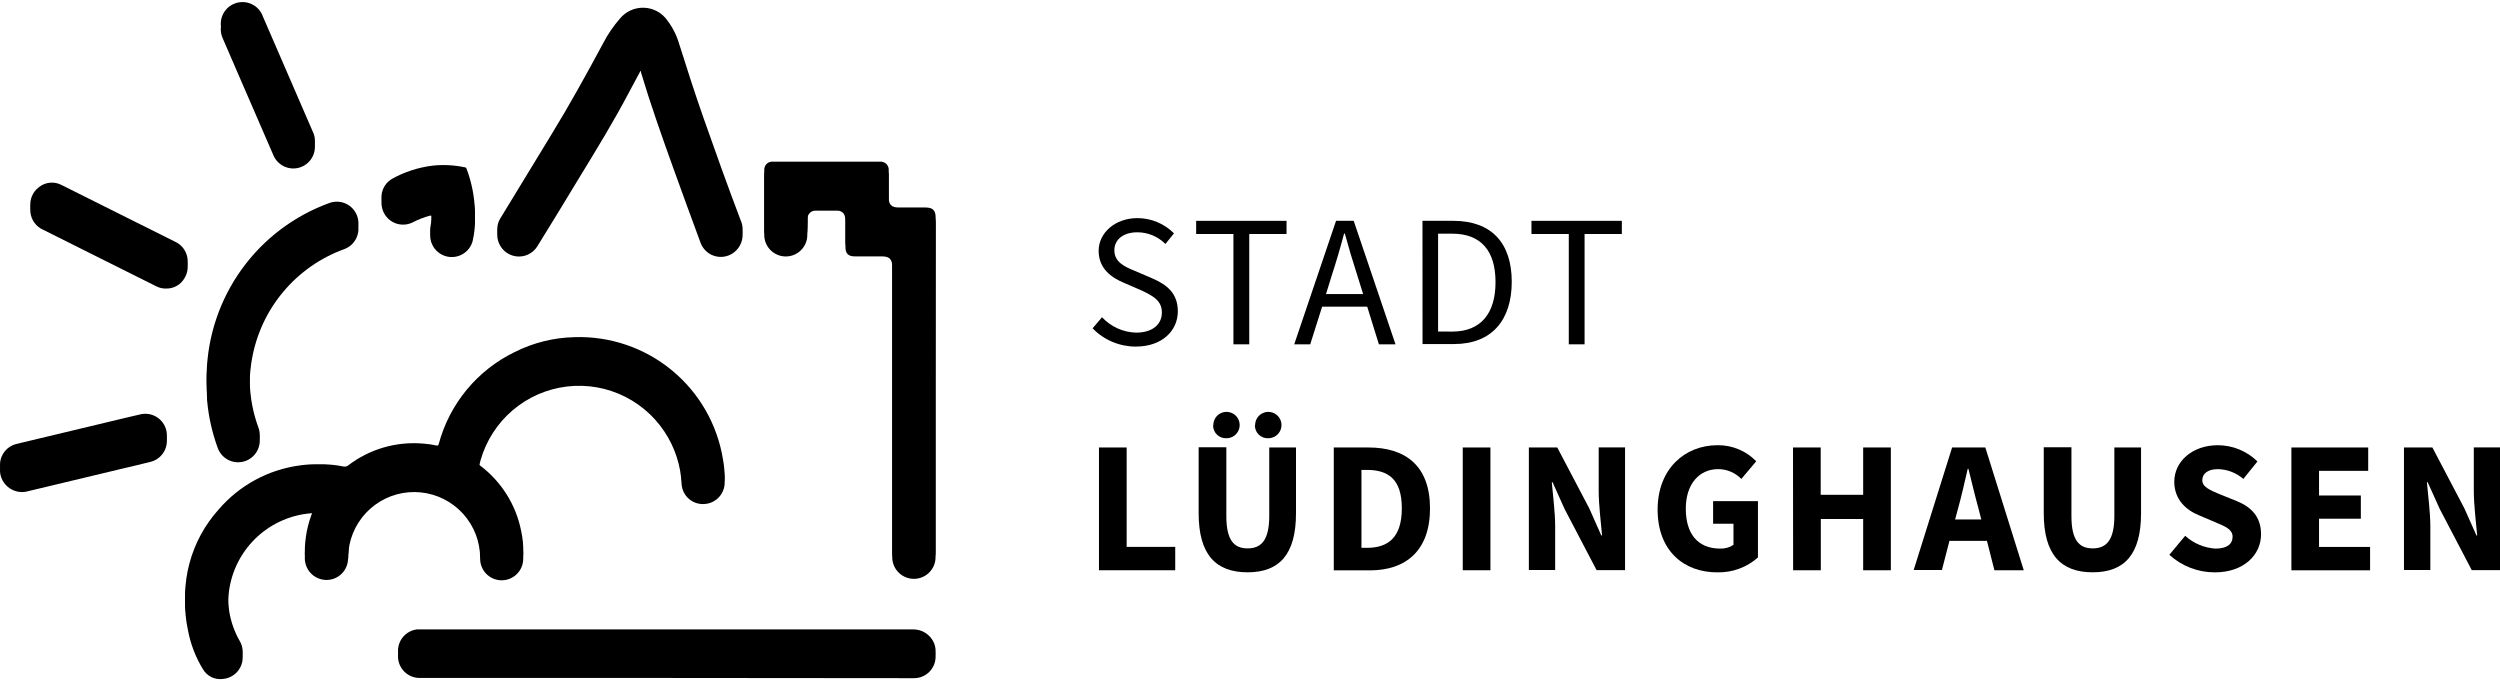 <svg width="400" height="109" viewBox="0 0 400 109" fill="none" xmlns="http://www.w3.org/2000/svg">
<path d="M50.976 74.282C52.324 74.252 53.67 74.374 54.99 74.645C55.117 74.669 55.248 74.665 55.374 74.633C55.499 74.601 55.616 74.541 55.717 74.459C59.149 71.837 63.438 70.595 67.74 70.977C68.426 71.021 69.107 71.119 69.778 71.269C70.008 71.323 70.123 71.314 70.203 71.021C71.056 67.846 72.581 64.891 74.675 62.357C76.77 59.822 79.384 57.767 82.342 56.331C85.309 54.836 88.572 54.022 91.893 53.947C97.565 53.751 103.113 55.634 107.494 59.242C111.875 62.849 114.787 67.933 115.683 73.538C115.855 74.473 115.944 75.422 115.949 76.373C115.936 77.247 115.591 78.084 114.984 78.712C114.376 79.341 113.552 79.715 112.679 79.757C111.791 79.817 110.914 79.525 110.239 78.945C109.563 78.365 109.141 77.544 109.064 76.656C108.942 73.624 107.986 70.683 106.3 68.159C104.508 65.463 101.958 63.357 98.971 62.108C95.984 60.86 92.694 60.524 89.516 61.144C86.338 61.764 83.415 63.312 81.117 65.592C78.818 67.872 77.246 70.781 76.6 73.954C76.57 74.051 76.574 74.156 76.611 74.251C76.648 74.346 76.716 74.425 76.804 74.477C80.216 77.039 82.561 80.772 83.387 84.959C83.651 86.147 83.761 87.365 83.715 88.582C83.706 89.035 83.608 89.481 83.427 89.896C83.246 90.311 82.985 90.686 82.659 91C82.332 91.314 81.947 91.561 81.526 91.726C81.104 91.891 80.654 91.971 80.202 91.963C79.288 91.945 78.418 91.565 77.784 90.906C77.15 90.247 76.804 89.364 76.822 88.449C76.833 85.824 75.866 83.289 74.109 81.338C72.352 79.387 69.932 78.16 67.32 77.897C64.707 77.633 62.091 78.352 59.98 79.914C57.869 81.475 56.416 83.766 55.903 86.341C55.717 87.227 55.796 88.113 55.646 88.999C55.512 89.855 55.06 90.629 54.38 91.167C53.7 91.704 52.842 91.965 51.977 91.896C51.105 91.829 50.289 91.435 49.695 90.793C49.1 90.15 48.77 89.307 48.77 88.432C48.754 86.082 49.221 83.753 50.143 81.592C50.303 81.237 50.241 81.202 49.878 81.228C46.674 81.461 43.64 82.757 41.258 84.912C38.876 87.066 37.282 89.955 36.729 93.119C36.143 96.33 36.705 99.645 38.315 102.484C38.626 102.987 38.803 103.562 38.829 104.153C38.855 104.745 38.728 105.332 38.461 105.861C38.194 106.389 37.797 106.84 37.305 107.17C36.814 107.5 36.247 107.699 35.657 107.747C35.024 107.833 34.38 107.727 33.808 107.442C33.236 107.158 32.763 106.709 32.449 106.152C31.289 104.246 30.484 102.144 30.075 99.95C29.376 96.715 29.454 93.361 30.303 90.162C31.152 86.963 32.746 84.01 34.957 81.547C38.289 77.648 42.948 75.122 48.035 74.459C49.009 74.323 49.993 74.263 50.976 74.282Z" fill="black"/>
<path d="M149.688 61.558V88.139C149.705 88.594 149.631 89.048 149.472 89.474C149.313 89.901 149.072 90.292 148.761 90.625C148.451 90.958 148.078 91.227 147.664 91.416C147.25 91.606 146.803 91.711 146.348 91.728C145.429 91.76 144.535 91.427 143.862 90.8C143.189 90.174 142.793 89.306 142.76 88.387C142.76 84.329 142.76 80.268 142.76 76.204C142.76 64.751 142.76 53.298 142.76 41.844C142.76 40.568 142.325 40.134 141.05 40.134H136.735C135.742 40.134 135.273 39.673 135.273 38.699C135.273 37.29 135.273 35.881 135.273 34.472C135.277 34.24 135.251 34.007 135.193 33.781C135.14 33.504 134.989 33.255 134.768 33.079C134.547 32.904 134.27 32.813 133.988 32.825H130.559C130.383 32.808 130.204 32.829 130.037 32.887C129.87 32.946 129.717 33.039 129.589 33.162C129.461 33.285 129.361 33.434 129.296 33.599C129.231 33.764 129.203 33.941 129.212 34.118C129.212 35.119 129.212 36.12 129.15 37.104C129.049 37.965 128.627 38.756 127.969 39.32C127.311 39.883 126.464 40.179 125.598 40.146C124.732 40.114 123.91 39.756 123.296 39.145C122.681 38.533 122.32 37.713 122.284 36.847C122.284 33.64 122.284 30.423 122.284 27.216C122.271 27.031 122.299 26.846 122.365 26.673C122.432 26.5 122.536 26.344 122.669 26.216C122.803 26.087 122.963 25.99 123.138 25.93C123.313 25.87 123.499 25.849 123.683 25.869H140.757C140.951 25.846 141.148 25.868 141.332 25.932C141.517 25.996 141.684 26.101 141.822 26.239C141.961 26.377 142.066 26.545 142.13 26.729C142.194 26.914 142.215 27.11 142.193 27.305C142.193 28.749 142.193 30.184 142.193 31.619C142.193 32.736 142.662 33.197 143.761 33.197H148.031C149.263 33.197 149.706 33.64 149.706 34.862L149.688 61.558Z" fill="black"/>
<path d="M106.61 107.587H67.191C66.306 107.601 65.45 107.276 64.799 106.677C64.148 106.079 63.751 105.254 63.689 104.372C63.628 103.49 63.907 102.618 64.469 101.935C65.032 101.253 65.834 100.812 66.712 100.703C67.004 100.703 67.297 100.703 67.598 100.703C93.736 100.703 119.871 100.703 146.003 100.703C146.731 100.677 147.45 100.872 148.065 101.263C148.681 101.653 149.163 102.221 149.449 102.892C149.662 103.42 149.74 103.993 149.677 104.56C149.613 105.126 149.411 105.668 149.087 106.136C148.763 106.605 148.328 106.986 147.82 107.246C147.313 107.505 146.749 107.635 146.18 107.623L106.61 107.587Z" fill="black"/>
<path d="M102.49 10.435C101.834 11.657 101.205 12.818 100.594 13.979C98.13 18.648 95.375 23.14 92.619 27.65C90.422 31.295 88.207 34.919 85.974 38.522C85.618 39.096 85.101 39.554 84.488 39.839C83.875 40.123 83.192 40.222 82.523 40.123C81.854 40.024 81.229 39.732 80.725 39.282C80.22 38.832 79.858 38.244 79.683 37.591C79.554 37.124 79.527 36.635 79.604 36.157C79.68 35.678 79.858 35.222 80.126 34.818C82.814 30.418 85.496 26.017 88.171 21.616C91.122 16.805 93.842 11.87 96.509 6.908C97.234 5.503 98.126 4.191 99.167 3.001C99.629 2.43 100.217 1.974 100.885 1.668C101.553 1.361 102.282 1.214 103.016 1.236C103.751 1.258 104.47 1.45 105.118 1.796C105.766 2.142 106.325 2.633 106.751 3.231C107.621 4.376 108.272 5.67 108.674 7.05C109.923 11.011 111.19 14.962 112.564 18.878C114.486 24.345 116.436 29.794 118.491 35.208C118.845 35.974 118.913 36.841 118.684 37.654C118.455 38.466 117.944 39.169 117.242 39.638C116.807 39.929 116.312 40.117 115.794 40.188C115.276 40.259 114.748 40.211 114.252 40.048C113.755 39.885 113.301 39.611 112.926 39.246C112.551 38.882 112.263 38.438 112.085 37.946C110.609 33.959 109.15 29.963 107.708 25.958C105.892 20.907 104.102 15.848 102.561 10.709C102.587 10.621 102.552 10.568 102.49 10.435Z" fill="black"/>
<path d="M33.061 59.778C33.208 53.784 35.158 47.974 38.657 43.105C42.157 38.237 47.043 34.537 52.677 32.488C53.103 32.329 53.555 32.255 54.009 32.27C54.463 32.285 54.909 32.39 55.323 32.578C55.736 32.766 56.109 33.034 56.419 33.366C56.729 33.698 56.97 34.087 57.13 34.513C57.289 34.938 57.363 35.391 57.348 35.844C57.332 36.298 57.227 36.745 57.039 37.158C56.851 37.572 56.584 37.944 56.252 38.254C55.92 38.564 55.53 38.806 55.105 38.965C51.288 40.343 47.906 42.709 45.303 45.823C42.7 48.936 40.97 52.685 40.291 56.685C39.607 60.599 39.965 64.623 41.327 68.355C41.661 69.211 41.641 70.165 41.271 71.007C40.901 71.848 40.212 72.508 39.356 72.842C38.499 73.176 37.545 73.156 36.704 72.786C35.862 72.416 35.202 71.727 34.868 70.871C33.953 68.398 33.372 65.815 33.14 63.189C33.087 62.002 33.052 60.894 33.061 59.778Z" fill="black"/>
<path d="M50.383 22.502C50.408 23.311 50.15 24.102 49.652 24.74C49.154 25.377 48.449 25.82 47.658 25.991C46.868 26.161 46.043 26.049 45.326 25.674C44.61 25.299 44.047 24.685 43.737 23.938C42.125 20.243 40.521 16.53 38.917 12.827C37.819 10.302 36.72 7.785 35.639 5.251C35.443 4.823 35.335 4.358 35.324 3.887C35.313 3.415 35.398 2.947 35.574 2.509C35.75 2.071 36.013 1.674 36.347 1.342C36.682 1.009 37.08 0.748 37.519 0.575C37.957 0.401 38.427 0.319 38.898 0.333C39.37 0.346 39.833 0.456 40.261 0.655C40.688 0.854 41.071 1.137 41.386 1.489C41.7 1.841 41.939 2.253 42.089 2.7C43.212 5.305 44.34 7.909 45.474 10.514C47.01 14.059 48.545 17.603 50.081 21.147C50.285 21.569 50.388 22.033 50.383 22.502Z" fill="black"/>
<path d="M26.539 45.283C26.01 45.291 25.487 45.169 25.015 44.928L6.878 35.864C6.334 35.619 5.862 35.236 5.509 34.753C5.157 34.271 4.935 33.705 4.866 33.112C4.798 32.518 4.884 31.917 5.117 31.366C5.35 30.816 5.722 30.336 6.196 29.972C6.711 29.548 7.341 29.289 8.005 29.229C8.669 29.169 9.335 29.311 9.918 29.636C13.922 31.62 17.918 33.617 21.905 35.625L27.992 38.664C28.436 38.862 28.832 39.152 29.155 39.514C29.479 39.876 29.722 40.302 29.869 40.765C30.016 41.227 30.064 41.716 30.009 42.198C29.955 42.681 29.799 43.146 29.552 43.564C29.258 44.101 28.821 44.547 28.289 44.85C27.757 45.154 27.151 45.303 26.539 45.283Z" fill="black"/>
<path d="M3.627 77.844C2.763 77.866 1.921 77.573 1.258 77.018C0.596 76.463 0.159 75.685 0.03 74.831C-0.081 73.994 0.12 73.145 0.593 72.446C1.067 71.747 1.781 71.246 2.599 71.039L17.405 67.495C19.177 67.078 20.869 66.653 22.606 66.263C23.473 66.099 24.371 66.274 25.114 66.751C25.857 67.228 26.389 67.972 26.601 68.829C26.813 69.686 26.689 70.592 26.254 71.361C25.819 72.129 25.107 72.702 24.262 72.962C22.685 73.378 21.082 73.732 19.496 74.113L4.433 77.719C4.171 77.793 3.9 77.835 3.627 77.844Z" fill="black"/>
<path d="M75.989 33.755C76.046 35.083 75.921 36.413 75.617 37.707C75.379 38.567 74.818 39.302 74.051 39.758C73.284 40.213 72.37 40.355 71.501 40.152C70.632 39.949 69.875 39.418 69.389 38.67C68.902 37.922 68.724 37.015 68.892 36.139C69.038 35.377 69.091 34.6 69.051 33.826C69.051 33.587 68.971 33.578 68.759 33.631C67.839 33.879 66.948 34.224 66.101 34.659C65.638 34.903 65.127 35.038 64.604 35.055C64.082 35.072 63.562 34.97 63.085 34.757C62.608 34.543 62.185 34.224 61.85 33.824C61.514 33.423 61.274 32.951 61.148 32.444C60.955 31.731 60.999 30.974 61.274 30.288C61.549 29.602 62.039 29.025 62.672 28.643C64.684 27.516 66.895 26.79 69.184 26.507C70.906 26.318 72.647 26.404 74.341 26.764C74.5 26.764 74.589 26.826 74.651 27.003C75.466 29.165 75.919 31.446 75.989 33.755Z" fill="black"/>
<path d="M50.976 75.168C52.324 75.138 53.67 75.26 54.99 75.531C55.117 75.555 55.248 75.551 55.374 75.519C55.499 75.486 55.616 75.427 55.717 75.345C59.149 72.723 63.438 71.481 67.74 71.863C68.426 71.907 69.107 72.004 69.778 72.155C70.008 72.208 70.123 72.199 70.203 71.907C71.056 68.732 72.581 65.777 74.675 63.242C76.77 60.708 79.384 58.653 82.342 57.217C85.309 55.722 88.572 54.908 91.893 54.833C97.565 54.637 103.113 56.52 107.494 60.127C111.875 63.735 114.787 68.819 115.683 74.423C115.855 75.359 115.944 76.308 115.949 77.259C115.936 78.133 115.591 78.969 114.984 79.598C114.376 80.227 113.552 80.6 112.679 80.643C111.791 80.702 110.914 80.41 110.239 79.831C109.563 79.251 109.141 78.429 109.064 77.542C108.942 74.509 107.986 71.569 106.3 69.045C104.508 66.348 101.958 64.243 98.971 62.994C95.984 61.745 92.694 61.41 89.516 62.03C86.338 62.65 83.415 64.198 81.117 66.478C78.818 68.757 77.246 71.667 76.6 74.84C76.57 74.937 76.574 75.042 76.611 75.137C76.648 75.231 76.716 75.311 76.804 75.362C80.216 77.925 82.561 81.658 83.387 85.844C83.651 87.033 83.761 88.251 83.715 89.468C83.706 89.921 83.608 90.367 83.427 90.782C83.246 91.197 82.985 91.572 82.659 91.886C82.332 92.2 81.947 92.446 81.526 92.611C81.104 92.776 80.654 92.857 80.202 92.848C79.288 92.831 78.418 92.451 77.784 91.792C77.15 91.133 76.804 90.249 76.822 89.335C76.833 86.71 75.866 84.174 74.109 82.224C72.352 80.272 69.932 79.046 67.32 78.782C64.707 78.519 62.091 79.238 59.98 80.799C57.869 82.36 56.416 84.652 55.903 87.226C55.717 88.112 55.796 88.999 55.646 89.885C55.512 90.741 55.06 91.515 54.38 92.052C53.7 92.59 52.842 92.85 51.977 92.782C51.105 92.715 50.289 92.321 49.695 91.678C49.1 91.036 48.77 90.193 48.77 89.317C48.754 86.967 49.221 84.639 50.143 82.477C50.303 82.123 50.241 82.088 49.878 82.114C46.674 82.347 43.64 83.643 41.258 85.797C38.876 87.952 37.282 90.841 36.729 94.004C36.143 97.216 36.705 100.531 38.315 103.37C38.626 103.873 38.803 104.448 38.829 105.039C38.855 105.63 38.728 106.218 38.461 106.746C38.194 107.275 37.797 107.726 37.305 108.056C36.814 108.386 36.247 108.585 35.657 108.633C35.024 108.719 34.38 108.613 33.808 108.328C33.236 108.044 32.763 107.594 32.449 107.038C31.289 105.132 30.484 103.03 30.075 100.836C29.376 97.601 29.454 94.246 30.303 91.047C31.152 87.848 32.746 84.896 34.957 82.433C38.289 78.533 42.948 76.008 48.035 75.345C49.009 75.209 49.993 75.149 50.976 75.168Z" fill="black"/>
<path d="M149.688 62.444V89.025C149.705 89.48 149.631 89.934 149.472 90.361C149.313 90.787 149.072 91.178 148.761 91.511C148.451 91.845 148.078 92.113 147.664 92.303C147.25 92.492 146.803 92.597 146.348 92.614C145.429 92.647 144.535 92.313 143.862 91.687C143.189 91.06 142.793 90.192 142.76 89.273C142.76 85.215 142.76 81.154 142.76 77.091C142.76 65.637 142.76 54.184 142.76 42.73C142.76 41.455 142.325 41.02 141.05 41.02H136.735C135.742 41.02 135.273 40.56 135.273 39.585C135.273 38.176 135.273 36.767 135.273 35.359C135.277 35.126 135.251 34.893 135.193 34.668C135.14 34.39 134.989 34.141 134.768 33.965C134.547 33.79 134.27 33.699 133.988 33.711H130.559C130.383 33.694 130.204 33.715 130.037 33.774C129.87 33.832 129.717 33.926 129.589 34.048C129.461 34.171 129.361 34.32 129.296 34.485C129.231 34.65 129.203 34.827 129.212 35.004C129.212 36.005 129.212 37.007 129.15 37.99C129.049 38.851 128.627 39.642 127.969 40.206C127.311 40.77 126.464 41.065 125.598 41.032C124.732 41 123.91 40.642 123.296 40.031C122.681 39.42 122.32 38.599 122.284 37.733C122.284 34.526 122.284 31.31 122.284 28.102C122.271 27.917 122.299 27.732 122.365 27.559C122.432 27.387 122.536 27.23 122.669 27.102C122.803 26.974 122.963 26.876 123.138 26.816C123.313 26.756 123.499 26.735 123.683 26.755H140.757C140.951 26.733 141.148 26.754 141.332 26.818C141.517 26.882 141.684 26.987 141.822 27.125C141.961 27.264 142.066 27.431 142.13 27.616C142.194 27.8 142.215 27.997 142.193 28.191C142.193 29.635 142.193 31.07 142.193 32.506C142.193 33.622 142.662 34.083 143.761 34.083H148.031C149.263 34.083 149.706 34.526 149.706 35.748L149.688 62.444Z" fill="black"/>
<path d="M106.61 108.474H67.191C66.306 108.488 65.45 108.162 64.799 107.564C64.148 106.965 63.751 106.14 63.689 105.258C63.628 104.376 63.907 103.504 64.469 102.821C65.032 102.139 65.834 101.698 66.712 101.589C67.004 101.589 67.297 101.589 67.598 101.589C93.736 101.589 119.871 101.589 146.003 101.589C146.731 101.563 147.45 101.758 148.065 102.149C148.681 102.539 149.163 103.107 149.449 103.778C149.662 104.306 149.74 104.88 149.677 105.446C149.613 106.012 149.411 106.554 149.087 107.023C148.763 107.491 148.328 107.873 147.82 108.132C147.313 108.391 146.749 108.521 146.18 108.509L106.61 108.474Z" fill="black"/>
<path d="M102.49 11.321C101.834 12.544 101.205 13.704 100.594 14.865C98.13 19.534 95.375 24.026 92.619 28.536C90.422 32.181 88.207 35.805 85.974 39.408C85.618 39.983 85.101 40.44 84.488 40.725C83.875 41.009 83.192 41.108 82.523 41.009C81.854 40.91 81.229 40.618 80.725 40.168C80.22 39.718 79.858 39.131 79.683 38.478C79.554 38.011 79.527 37.521 79.604 37.043C79.68 36.565 79.858 36.108 80.126 35.704C82.814 31.304 85.496 26.903 88.171 22.503C91.122 17.692 93.842 12.756 96.509 7.795C97.234 6.39 98.126 5.077 99.167 3.887C99.629 3.316 100.217 2.86 100.885 2.554C101.553 2.248 102.282 2.1 103.016 2.122C103.751 2.145 104.47 2.336 105.118 2.682C105.766 3.029 106.325 3.52 106.751 4.118C107.621 5.262 108.272 6.556 108.674 7.936C109.923 11.897 111.19 15.848 112.564 19.765C114.486 25.232 116.436 30.681 118.491 36.094C118.845 36.861 118.913 37.728 118.684 38.54C118.455 39.352 117.944 40.056 117.242 40.524C116.807 40.815 116.312 41.003 115.794 41.074C115.276 41.145 114.748 41.097 114.252 40.934C113.755 40.771 113.301 40.497 112.926 40.133C112.551 39.769 112.263 39.324 112.085 38.832C110.609 34.845 109.15 30.849 107.708 26.844C105.892 21.794 104.102 16.735 102.561 11.596C102.587 11.507 102.552 11.454 102.49 11.321Z" fill="black"/>
<path d="M33.061 60.664C33.208 54.67 35.158 48.86 38.657 43.992C42.157 39.123 47.043 35.423 52.677 33.374C53.103 33.215 53.555 33.141 54.009 33.156C54.463 33.172 54.909 33.276 55.323 33.465C55.736 33.653 56.109 33.92 56.419 34.252C56.729 34.584 56.97 34.974 57.13 35.399C57.289 35.824 57.363 36.277 57.348 36.731C57.332 37.184 57.227 37.631 57.039 38.044C56.851 38.458 56.584 38.83 56.252 39.14C55.92 39.45 55.53 39.692 55.105 39.851C51.288 41.229 47.906 43.596 45.303 46.709C42.7 49.822 40.97 53.571 40.291 57.572C39.607 61.485 39.965 65.509 41.327 69.241C41.492 69.665 41.573 70.117 41.563 70.572C41.553 71.027 41.454 71.476 41.271 71.893C41.088 72.31 40.825 72.686 40.496 73.001C40.167 73.316 39.78 73.563 39.356 73.728C38.499 74.062 37.545 74.042 36.704 73.672C35.862 73.302 35.202 72.614 34.868 71.757C33.953 69.285 33.372 66.701 33.14 64.075C33.087 62.888 33.052 61.78 33.061 60.664Z" fill="black"/>
<path d="M50.383 23.389C50.408 24.197 50.15 24.989 49.652 25.626C49.154 26.263 48.449 26.706 47.658 26.877C46.868 27.047 46.043 26.936 45.326 26.561C44.61 26.185 44.047 25.571 43.737 24.824C42.125 21.129 40.521 17.417 38.917 13.713C37.819 11.188 36.72 8.672 35.639 6.138C35.443 5.709 35.335 5.245 35.324 4.773C35.313 4.302 35.398 3.833 35.574 3.395C35.75 2.958 36.013 2.56 36.347 2.228C36.682 1.895 37.08 1.634 37.519 1.461C37.957 1.287 38.427 1.205 38.898 1.219C39.37 1.233 39.833 1.342 40.261 1.541C40.688 1.74 41.071 2.024 41.386 2.375C41.7 2.727 41.939 3.139 42.089 3.586C43.212 6.191 44.34 8.796 45.474 11.401C47.01 14.945 48.545 18.489 50.081 22.033C50.285 22.456 50.388 22.919 50.383 23.389Z" fill="black"/>
<path d="M26.539 46.169C26.01 46.176 25.487 46.055 25.015 45.814L6.878 36.75C6.334 36.504 5.862 36.122 5.509 35.639C5.157 35.157 4.935 34.591 4.866 33.997C4.798 33.404 4.884 32.803 5.117 32.252C5.35 31.702 5.722 31.222 6.196 30.858C6.711 30.434 7.341 30.175 8.005 30.115C8.669 30.055 9.335 30.197 9.918 30.521C13.922 32.506 17.918 34.502 21.905 36.511L27.992 39.55C28.436 39.748 28.832 40.038 29.155 40.4C29.479 40.762 29.722 41.188 29.869 41.651C30.016 42.113 30.064 42.602 30.009 43.084C29.955 43.566 29.799 44.032 29.552 44.45C29.258 44.987 28.821 45.432 28.289 45.736C27.757 46.039 27.151 46.189 26.539 46.169Z" fill="black"/>
<path d="M3.627 78.73C2.763 78.752 1.921 78.459 1.258 77.904C0.596 77.349 0.159 76.572 0.03 75.717C-0.081 74.88 0.12 74.032 0.593 73.333C1.067 72.633 1.781 72.133 2.599 71.925L17.405 68.381C19.177 67.965 20.869 67.539 22.606 67.149C23.473 66.986 24.371 67.16 25.114 67.637C25.857 68.114 26.389 68.858 26.601 69.715C26.813 70.572 26.689 71.478 26.254 72.247C25.819 73.015 25.107 73.588 24.262 73.848C22.685 74.264 21.082 74.619 19.496 75L4.433 78.606C4.171 78.68 3.9 78.721 3.627 78.73Z" fill="black"/>
<path d="M75.989 34.641C76.046 35.969 75.921 37.298 75.617 38.593C75.379 39.453 74.818 40.188 74.051 40.643C73.284 41.099 72.37 41.24 71.501 41.038C70.632 40.835 69.875 40.304 69.389 39.556C68.902 38.808 68.724 37.901 68.892 37.024C69.038 36.263 69.091 35.486 69.051 34.712C69.051 34.472 68.971 34.464 68.759 34.517C67.839 34.765 66.948 35.109 66.101 35.544C65.638 35.788 65.127 35.924 64.604 35.941C64.082 35.958 63.562 35.856 63.085 35.643C62.608 35.429 62.185 35.11 61.85 34.709C61.514 34.309 61.274 33.837 61.148 33.33C60.955 32.616 60.999 31.86 61.274 31.174C61.549 30.488 62.039 29.911 62.672 29.528C64.684 28.401 66.895 27.676 69.184 27.393C70.906 27.203 72.647 27.29 74.341 27.65C74.5 27.65 74.589 27.712 74.651 27.889C75.466 30.05 75.919 32.332 75.989 34.641Z" fill="black"/>
<path d="M174.816 52.53L176.322 50.758C177.022 51.509 177.865 52.114 178.8 52.536C179.735 52.959 180.745 53.192 181.771 53.221C184.368 53.221 185.9 51.928 185.9 50.005C185.9 48.083 184.483 47.347 182.622 46.461L179.787 45.23C177.917 44.45 175.782 43.032 175.782 40.135C175.782 37.238 178.44 34.898 181.984 34.898C183.072 34.898 184.148 35.113 185.152 35.531C186.156 35.949 187.067 36.562 187.832 37.335L186.467 39.036C185.879 38.444 185.179 37.973 184.408 37.652C183.637 37.331 182.81 37.166 181.975 37.167C179.778 37.167 178.298 38.283 178.298 40.055C178.298 41.96 180.017 42.713 181.585 43.342L184.385 44.547C186.671 45.54 188.452 46.895 188.452 49.819C188.452 52.947 185.891 55.454 181.736 55.454C180.445 55.457 179.167 55.199 177.978 54.697C176.789 54.195 175.714 53.458 174.816 52.53Z" fill="black"/>
<path d="M197.348 37.441H191.385V35.333H205.845V37.441H199.882V55.091H197.348V37.441Z" fill="black"/>
<path d="M213.766 35.333H216.592L223.282 55.091H220.624L218.754 49.066H211.542L209.637 55.091H207.076L213.766 35.333ZM212.162 47.046H218.099L217.159 44.033C216.442 41.836 215.804 39.665 215.175 37.379H215.051C214.448 39.665 213.819 41.809 213.093 44.033L212.162 47.046Z" fill="black"/>
<path d="M227.597 35.333H232.541C238.628 35.333 241.88 38.877 241.88 45.079C241.88 51.281 238.628 55.047 232.665 55.047H227.606L227.597 35.333ZM232.355 53.053C236.962 53.053 239.284 50.129 239.284 45.132C239.284 40.135 236.962 37.388 232.355 37.388H230.095V53.044L232.355 53.053Z" fill="black"/>
<path d="M251.006 37.441H245.034V35.333H259.494V37.441H253.531V55.091H251.006V37.441Z" fill="black"/>
<path d="M175.835 71.597H180.265V87.501H188.036V91.24H175.835V71.597Z" fill="black"/>
<path d="M191.783 82.106V71.562H196.214V82.558C196.214 86.412 197.419 87.741 199.616 87.741C201.813 87.741 203.08 86.412 203.08 82.558V71.598H207.36V82.106C207.36 88.707 204.702 91.569 199.616 91.569C194.53 91.569 191.783 88.742 191.783 82.106ZM194.131 68.009C194.131 67.592 194.255 67.184 194.487 66.838C194.719 66.491 195.048 66.221 195.433 66.061C195.818 65.901 196.243 65.859 196.652 65.941C197.061 66.022 197.436 66.223 197.731 66.518C198.026 66.813 198.227 67.189 198.308 67.598C198.39 68.007 198.348 68.431 198.188 68.816C198.029 69.201 197.759 69.531 197.412 69.763C197.065 69.994 196.657 70.118 196.24 70.118C195.961 70.132 195.681 70.09 195.419 69.991C195.157 69.893 194.918 69.742 194.717 69.548C194.516 69.353 194.357 69.119 194.25 68.861C194.143 68.602 194.091 68.324 194.096 68.045L194.131 68.009ZM200.821 68.009C200.821 67.592 200.945 67.184 201.176 66.838C201.408 66.491 201.737 66.221 202.123 66.061C202.508 65.901 202.932 65.859 203.341 65.941C203.75 66.022 204.126 66.223 204.421 66.518C204.716 66.813 204.917 67.189 204.998 67.598C205.079 68.007 205.038 68.431 204.878 68.816C204.718 69.201 204.448 69.531 204.101 69.763C203.754 69.994 203.347 70.118 202.93 70.118C202.65 70.132 202.371 70.09 202.109 69.991C201.847 69.893 201.608 69.742 201.406 69.548C201.205 69.353 201.046 69.119 200.939 68.861C200.833 68.602 200.78 68.324 200.785 68.045L200.821 68.009Z" fill="black"/>
<path d="M213.403 71.597H218.949C224.939 71.597 228.802 74.583 228.802 81.344C228.802 88.104 224.939 91.258 219.188 91.258H213.403V71.597ZM218.719 87.652C222.068 87.652 224.292 86.031 224.292 81.326C224.292 76.621 222.068 75.186 218.719 75.186H217.833V87.652H218.719Z" fill="black"/>
<path d="M234.038 71.597H238.468V91.24H234.038V71.597Z" fill="black"/>
<path d="M244.617 71.597H249.163L254.284 81.344L256.207 85.676H256.331C256.154 83.603 255.79 80.83 255.79 78.508V71.58H260.008V91.223H255.454L250.332 81.432L248.41 77.153H248.286C248.472 79.323 248.826 81.946 248.826 84.241V91.196H244.617V71.597Z" fill="black"/>
<path d="M265.218 81.538C265.218 75.035 269.559 71.234 274.795 71.234C275.95 71.216 277.096 71.435 278.162 71.877C279.229 72.319 280.194 72.975 280.998 73.803L278.614 76.63C278.133 76.134 277.557 75.74 276.921 75.471C276.285 75.202 275.601 75.062 274.911 75.061C271.872 75.061 269.727 77.445 269.727 81.388C269.727 85.331 271.57 87.776 275.247 87.776C275.996 87.803 276.735 87.592 277.356 87.174V83.798H274.096V80.183H281.272V89.194C279.491 90.776 277.178 91.627 274.795 91.577C269.435 91.604 265.218 88.139 265.218 81.538Z" fill="black"/>
<path d="M286.881 71.597H291.311V79.164H298.107V71.597H302.537V91.24H298.107V83.045H291.329V91.24H286.899L286.881 71.597Z" fill="black"/>
<path d="M312.337 71.597H317.653L323.802 91.24H319.106L317.91 86.536H311.911L310.706 91.205H306.188L312.337 71.597ZM312.815 83.115H317.006L316.554 81.344C316.005 79.385 315.464 77.064 314.95 75.017H314.835C314.348 77.099 313.843 79.385 313.293 81.344L312.815 83.115Z" fill="black"/>
<path d="M327 82.106V71.562H331.43V82.558C331.43 86.412 332.635 87.741 334.833 87.741C337.03 87.741 338.297 86.412 338.297 82.558V71.597H342.568V82.106C342.568 88.707 339.91 91.569 334.833 91.569C329.756 91.569 327 88.742 327 82.106Z" fill="black"/>
<path d="M347.095 88.769L349.629 85.73C350.967 86.941 352.675 87.662 354.476 87.776C356.319 87.776 357.214 87.05 357.214 85.88C357.214 84.711 356.106 84.25 354.387 83.532L351.827 82.443C349.806 81.627 347.884 79.944 347.884 77.082C347.884 73.83 350.772 71.234 354.866 71.234C357.232 71.242 359.502 72.173 361.192 73.83L358.933 76.63C357.804 75.646 356.364 75.09 354.866 75.062C353.333 75.062 352.367 75.727 352.367 76.834C352.367 77.942 353.661 78.456 355.353 79.156L357.878 80.174C360.262 81.14 361.768 82.735 361.768 85.49C361.768 88.742 359.057 91.578 354.361 91.578C351.673 91.58 349.082 90.578 347.095 88.769Z" fill="black"/>
<path d="M366.623 71.597H378.912V75.336H371.045V79.279H377.734V82.992H371.045V87.51H379.214V91.249H366.623V71.597Z" fill="black"/>
<path d="M384.636 71.597H389.182L394.303 81.344L396.234 85.676H396.35C396.172 83.603 395.809 80.83 395.809 78.508V71.58H400V91.223H395.481L390.36 81.432L388.428 77.153H388.304C388.49 79.323 388.854 81.946 388.854 84.241V91.196H384.636V71.597Z" fill="black"/>
</svg>
